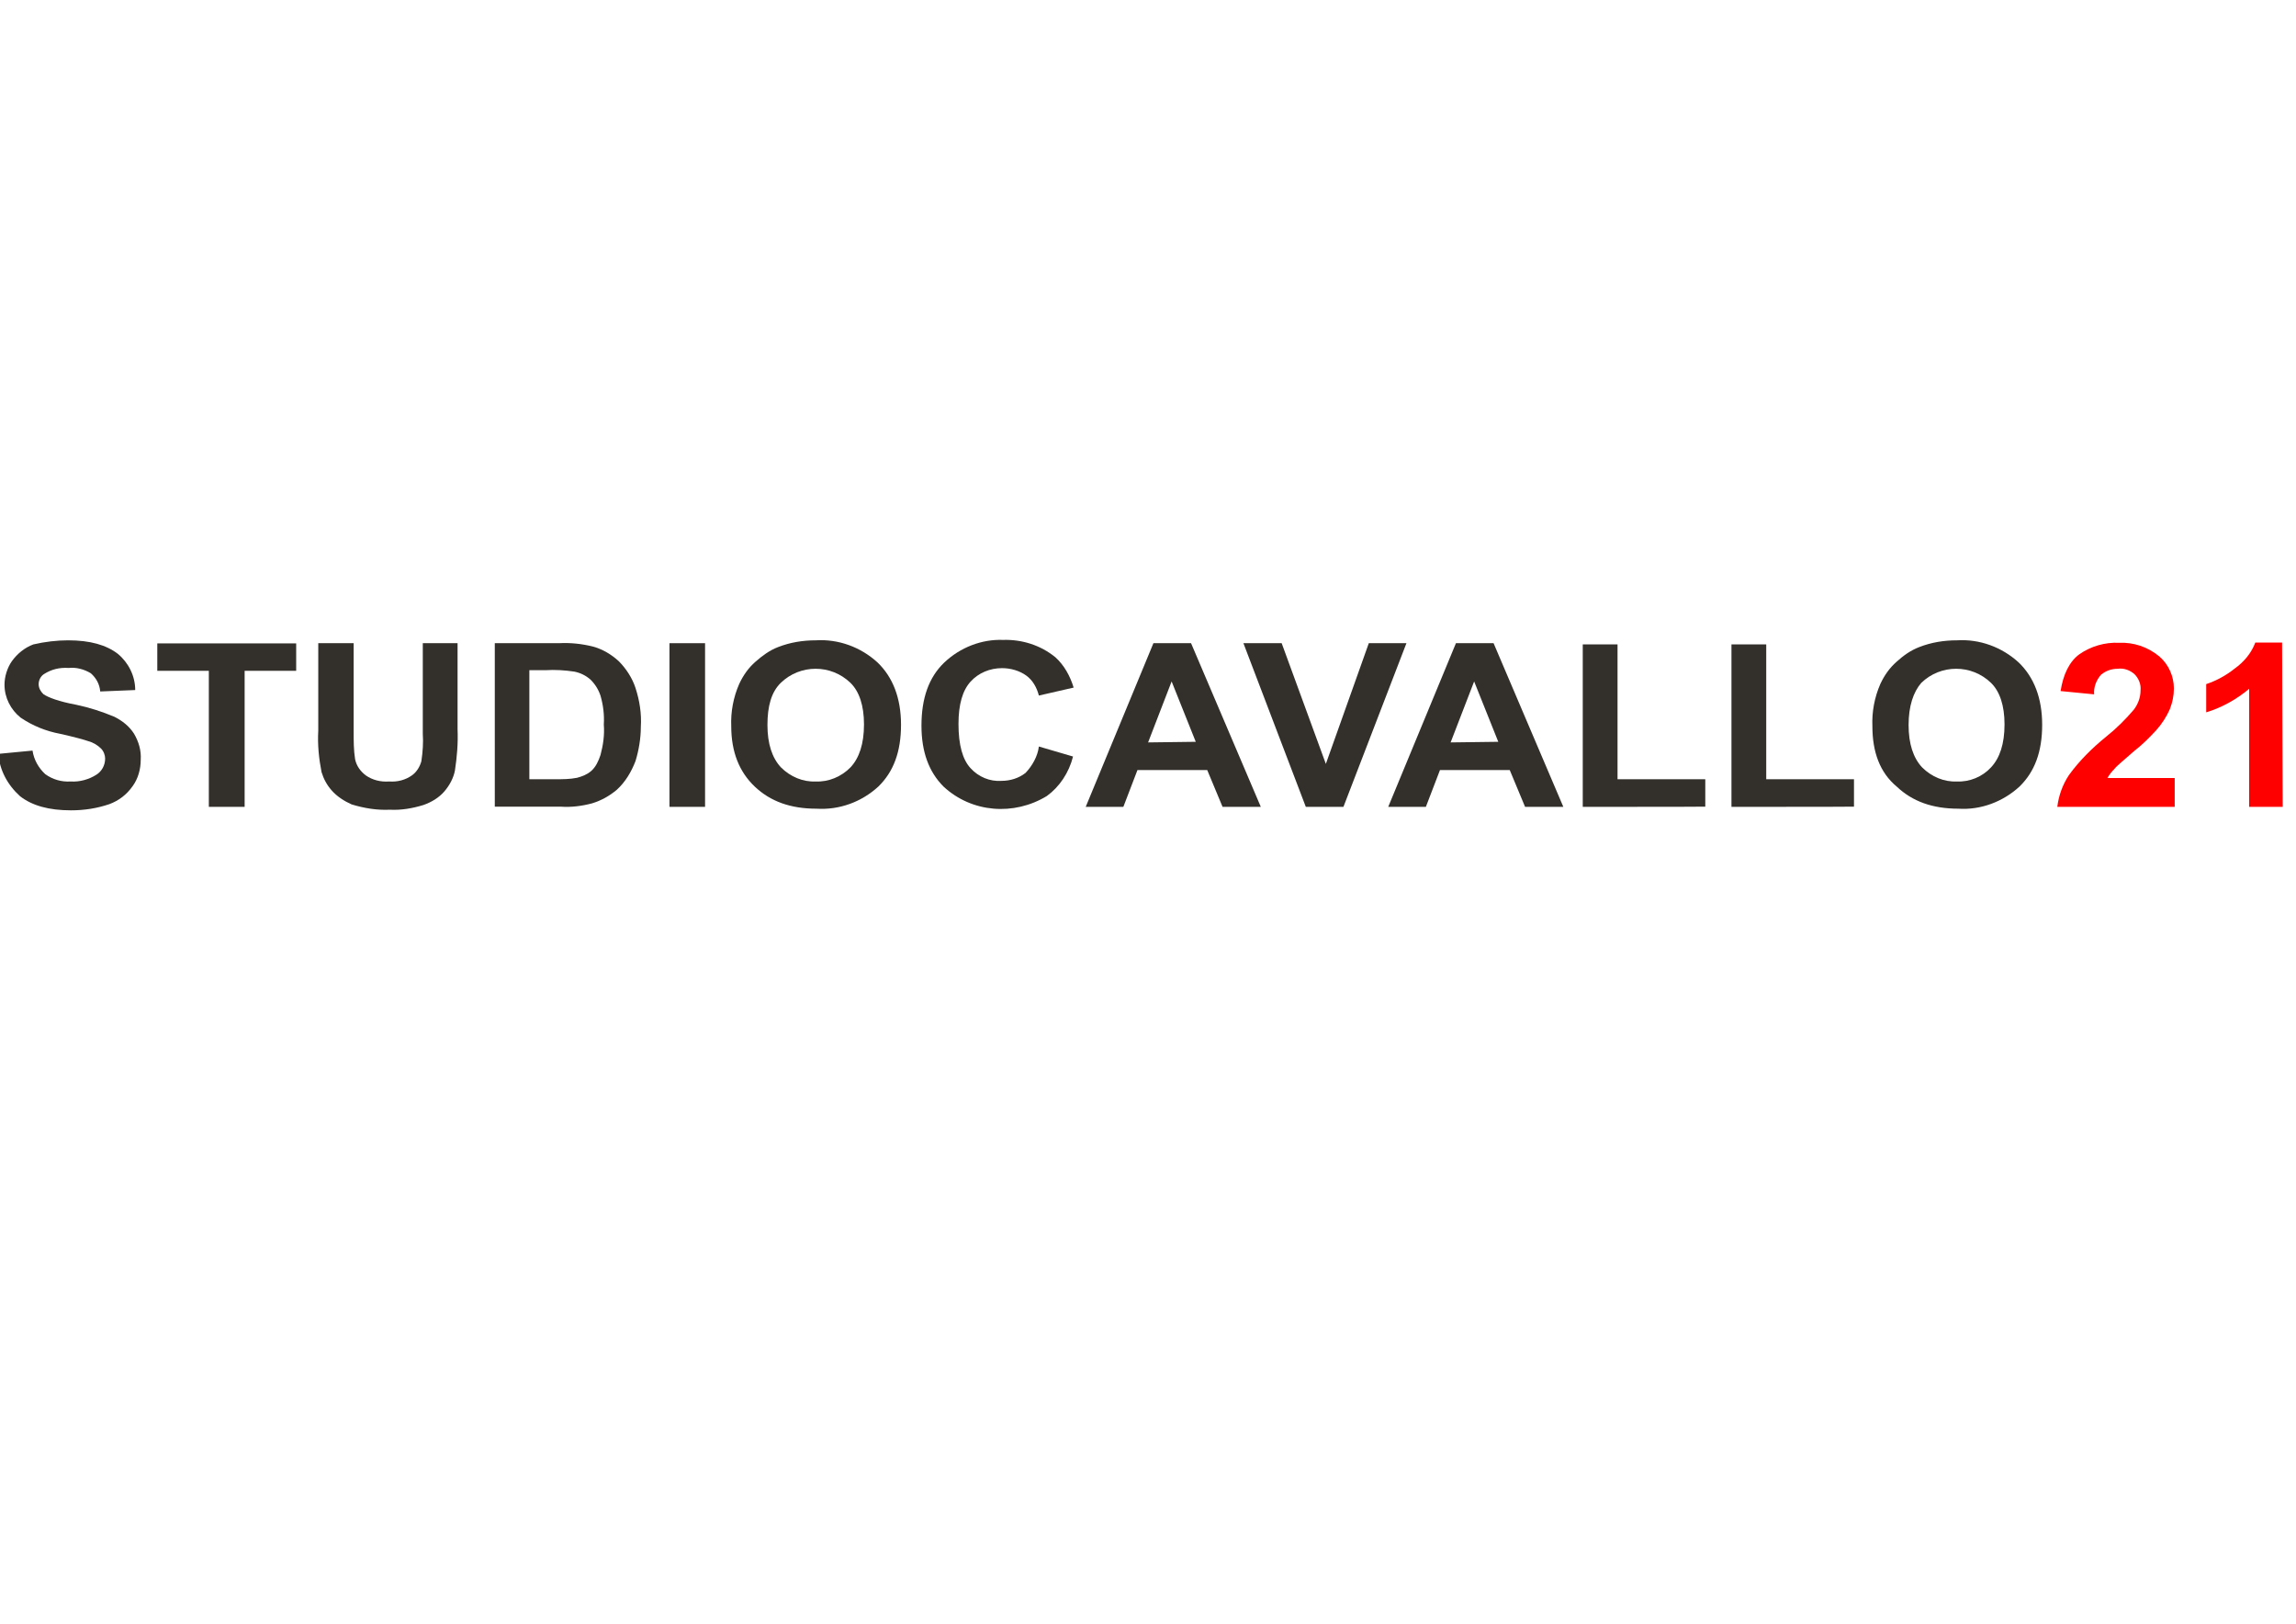 <?xml version="1.0" encoding="utf-8"?>
<!-- Generator: Adobe Illustrator 24.0.1, SVG Export Plug-In . SVG Version: 6.00 Build 0)  -->
<svg version="1.1"
	 id="svg2" xmlns:cc="http://creativecommons.org/ns#" xmlns:dc="http://purl.org/dc/elements/1.1/" xmlns:rdf="http://www.w3.org/1999/02/22-rdf-syntax-ns#" xmlns:svg="http://www.w3.org/2000/svg"
	 xmlns="http://www.w3.org/2000/svg" xmlns:xlink="http://www.w3.org/1999/xlink" x="0px" y="0px" viewBox="0 0 1122.5 793.7"
	 style="enable-background:new 0 0 1122.5 793.7;" xml:space="preserve">
<style type="text/css">
	.st0{fill:#33302B;}
	.st1{fill:#FF0000;}
</style>
<g id="Livello_2_1_">
	<g id="Livello_1-2">
		<path class="st0" d="M-0.8,368.5l16.7-1.6c0.7,4.6,3,8.5,6.2,11.5c3.6,2.6,7.9,3.9,12.5,3.6c4.3,0.3,8.9-1,12.5-3.3
			c2.6-1.6,4.3-4.6,4.3-7.9c0-1.6-0.7-3.6-2-4.9c-1.6-1.6-3.9-3-6.2-3.6c-2-0.7-6.6-2-13.8-3.6c-6.9-1.3-13.4-3.9-19.3-7.9
			c-4.9-3.9-7.9-9.8-7.9-16.1c0-3.9,1.3-8.2,3.6-11.5c2.6-3.6,6.2-6.6,10.5-8.2c5.6-1.3,11.5-2,17-2c10.8,0,18.7,2.3,24.3,6.6
			c5.2,4.3,8.5,10.8,8.5,17.7L49,338c-0.3-3.6-2-6.6-4.6-8.9c-3.3-2-7.2-3-10.8-2.6c-4.6-0.3-8.5,0.7-12.1,3c-1.6,1-2.6,3-2.6,4.9
			c0,2,1,3.6,2.3,4.9c2.3,1.6,7.5,3.6,16.1,5.2c6.2,1.3,12.5,3.3,18.7,5.9c3.9,2,7.2,4.6,9.5,8.2c2.3,3.9,3.6,8.2,3.3,12.8
			c0,4.6-1.3,9.2-3.9,12.8c-3,4.3-6.9,7.2-11.5,8.9c-5.9,2-12.1,3-18.7,3c-10.8,0-19-2.3-24.9-6.9C3.5,383.5-0.2,376.3-0.8,368.5z"
			/>
		<path class="st0" d="M102.1,394.4v-66.5H76.9v-13.4h67.9v13.4h-25.2v66.5H102.1z"/>
		<path class="st0" d="M155.5,314.4h17.4v43.3c0,4.6,0,8.9,0.7,13.4c0.7,3.3,2.6,5.9,5.2,7.9c3.3,2.3,7.2,3.3,11.5,3
			c3.9,0.3,7.9-0.7,11.1-3c2.3-1.6,3.9-4.3,4.6-6.9c0.7-4.6,1-9.2,0.7-13.4v-44.3h17v42c0.3,6.9-0.3,13.8-1.3,20.3
			c-0.7,3.6-2.6,7.2-5.2,10.2c-2.6,3-6.2,5.2-10.2,6.6c-5.2,1.6-10.8,2.6-16.4,2.3c-6.2,0.3-12.5-0.7-18.7-2.6
			c-3.6-1.6-7.2-3.9-9.8-6.9c-2.3-2.6-3.9-5.6-4.9-8.9c-1.3-6.6-2-13.4-1.6-20.3V314.4z"/>
		<path class="st0" d="M241.8,314.4h31.5c5.6-0.3,11.1,0.3,16.4,1.6c4.9,1.3,9.2,3.9,12.8,7.2c3.6,3.6,6.6,8.2,8.2,13.1
			c2,6.2,3,12.5,2.6,19c0,5.6-1,11.5-2.6,16.7c-2,5.2-4.9,10.2-9.2,14.1c-3.6,3-7.5,5.2-12.1,6.6c-4.9,1.3-10.2,2-15.4,1.6h-32.1
			V314.4z M258.8,327.8v53.1h12.8c3.6,0,6.9,0,10.5-0.7c2.6-0.7,4.9-1.6,6.9-3.3c2.3-2,3.6-4.9,4.6-7.9c1.3-4.9,2-9.8,1.6-14.8
			c0.3-4.9-0.3-9.5-1.6-14.1c-1-3-2.6-5.6-4.9-7.9c-2.3-2-4.9-3.3-7.9-3.9c-4.6-0.7-9.5-1-14.1-0.7H258.8z"/>
		<path class="st0" d="M327.3,394.4v-80h17.4v80H327.3z"/>
		<path class="st0" d="M357.5,355c-0.3-6.9,1-14.1,3.9-20.7c2-4.3,4.6-7.9,7.9-10.8s6.9-5.6,11.1-7.2c5.9-2.3,12.1-3.3,18.4-3.3
			c11.1-0.7,22,3.3,30.2,10.8c7.5,7.2,11.5,17.4,11.5,30.5s-3.6,22.9-11.1,30.2c-8.2,7.5-19,11.5-30.2,10.8
			c-12.8,0-22.6-3.6-30.2-10.8C361.4,377.3,357.5,367.5,357.5,355z M375.2,354.4c0,9.2,2.3,16.1,6.6,20.7c4.6,4.6,10.8,7.2,17,6.9
			c6.2,0.3,12.5-2.3,17-6.9c4.3-4.6,6.6-11.5,6.6-21c0-9.2-2.3-16.1-6.6-20.3c-9.5-9.2-24.6-9.2-34.1,0
			C377.1,338.3,375.2,345.2,375.2,354.4z"/>
		<path class="st0" d="M507.9,364.9l16.7,4.9c-2,7.9-6.6,14.8-12.8,19.3c-16.1,9.8-36.7,8.2-50.5-4.6c-7.2-7.2-10.8-17-10.8-29.8
			c0-13.4,3.6-23.6,11.1-30.8c7.9-7.5,18.4-11.5,28.8-11.1c9.2-0.3,18.4,2.6,25.6,8.5c4.3,3.9,7.2,9.2,8.9,14.8l-17,3.9
			c-1-3.9-3-7.5-6.2-9.8s-7.5-3.6-11.8-3.6c-5.9,0-11.5,2.3-15.4,6.6c-3.9,4.3-5.9,11.1-5.9,20.7c0,10.2,2,17.4,5.9,21.6
			c3.9,4.3,9.5,6.6,15.1,6.2c4.3,0,8.5-1.3,11.8-3.9C504.6,374.4,507.3,369.8,507.9,364.9z"/>
		<path class="st0" d="M616.4,394.4h-18.7l-7.5-18h-34.1l-6.9,18h-18.4l33.1-80h18.4L616.4,394.4z M584.6,362.6l-11.8-29.5
			l-11.5,29.8L584.6,362.6z"/>
		<path class="st0" d="M638.4,394.4l-30.5-80h18.7l21.6,59l21-59h18.4l-30.8,80H638.4z"/>
		<path class="st0" d="M764.3,394.4h-18.7l-7.5-18h-34.1l-6.9,18h-18.4l33.1-80h18.4L764.3,394.4z M732.5,362.6l-11.8-29.5
			l-11.5,29.8L732.5,362.6z"/>
		<path class="st0" d="M773.8,394.4V315h17v65.9h42.9v13.4C833.7,394.4,773.8,394.4,773.8,394.4z"/>
		<path class="st0" d="M846.5,394.4V315h17v65.9h42.9v13.4C906.5,394.4,846.5,394.4,846.5,394.4z"/>
		<path class="st0" d="M915.4,355c-0.3-6.9,1-14.1,3.9-20.7c2-4.3,4.6-7.9,7.9-10.8c3.3-3,6.9-5.6,11.1-7.2
			c5.9-2.3,12.1-3.3,18.4-3.3c11.1-0.7,22,3.3,30.2,10.8c7.5,7.2,11.5,17.4,11.5,30.5s-3.6,22.9-11.1,30.2
			c-8.2,7.5-19,11.5-29.8,10.8c-12.8,0-22.6-3.6-30.2-10.8C919,377.6,915.4,367.5,915.4,355z M933.1,354.4c0,9.2,2.3,16.1,6.6,20.7
			c4.6,4.6,10.8,7.2,17,6.9c6.2,0.3,12.5-2.3,16.7-6.9c4.3-4.6,6.6-11.5,6.6-21c0-9.2-2.3-16.1-6.6-20.3c-9.5-9.2-24.6-9.2-34.1,0
			C935.4,338.3,933.1,345.2,933.1,354.4z"/>
		<path class="st1" d="M1063.2,380.3v14.1h-57.4c0.7-5.6,2.6-10.8,5.6-15.4c5.2-7.2,11.5-13.4,18.4-19c4.9-3.9,9.5-8.5,13.4-13.1
			c2-2.6,3.3-5.9,3.3-9.5c0.3-3-1-5.9-3-7.9c-2.3-2-5.2-3-8.2-2.6c-3,0-5.9,1-8.2,3c-2.3,2.6-3.6,6.2-3.3,9.5l-16.4-1.6
			c1.3-8.2,4.3-14.4,9.2-18c5.6-3.9,12.5-5.9,19.3-5.6c7.2-0.3,14.1,2,19.7,6.6c4.6,3.9,7.2,9.8,7.2,15.7c0,3.6-0.7,6.9-2,10.2
			c-1.6,3.6-3.9,7.2-6.6,10.2c-3.3,3.6-6.9,7.2-10.8,10.2c-5.2,4.6-8.5,7.2-9.8,8.9c-1.3,1.3-2.3,2.6-3.3,4.3L1063.2,380.3z"/>
		<path class="st1" d="M1116,394.4h-16.4v-57.7c-6.2,5.2-13.4,9.2-21,11.5v-13.8c4.9-1.6,9.8-4.3,13.8-7.5
			c4.6-3.3,8.2-7.5,10.2-12.8h13.1L1116,394.4z"/>
	</g>
</g>
</svg>
